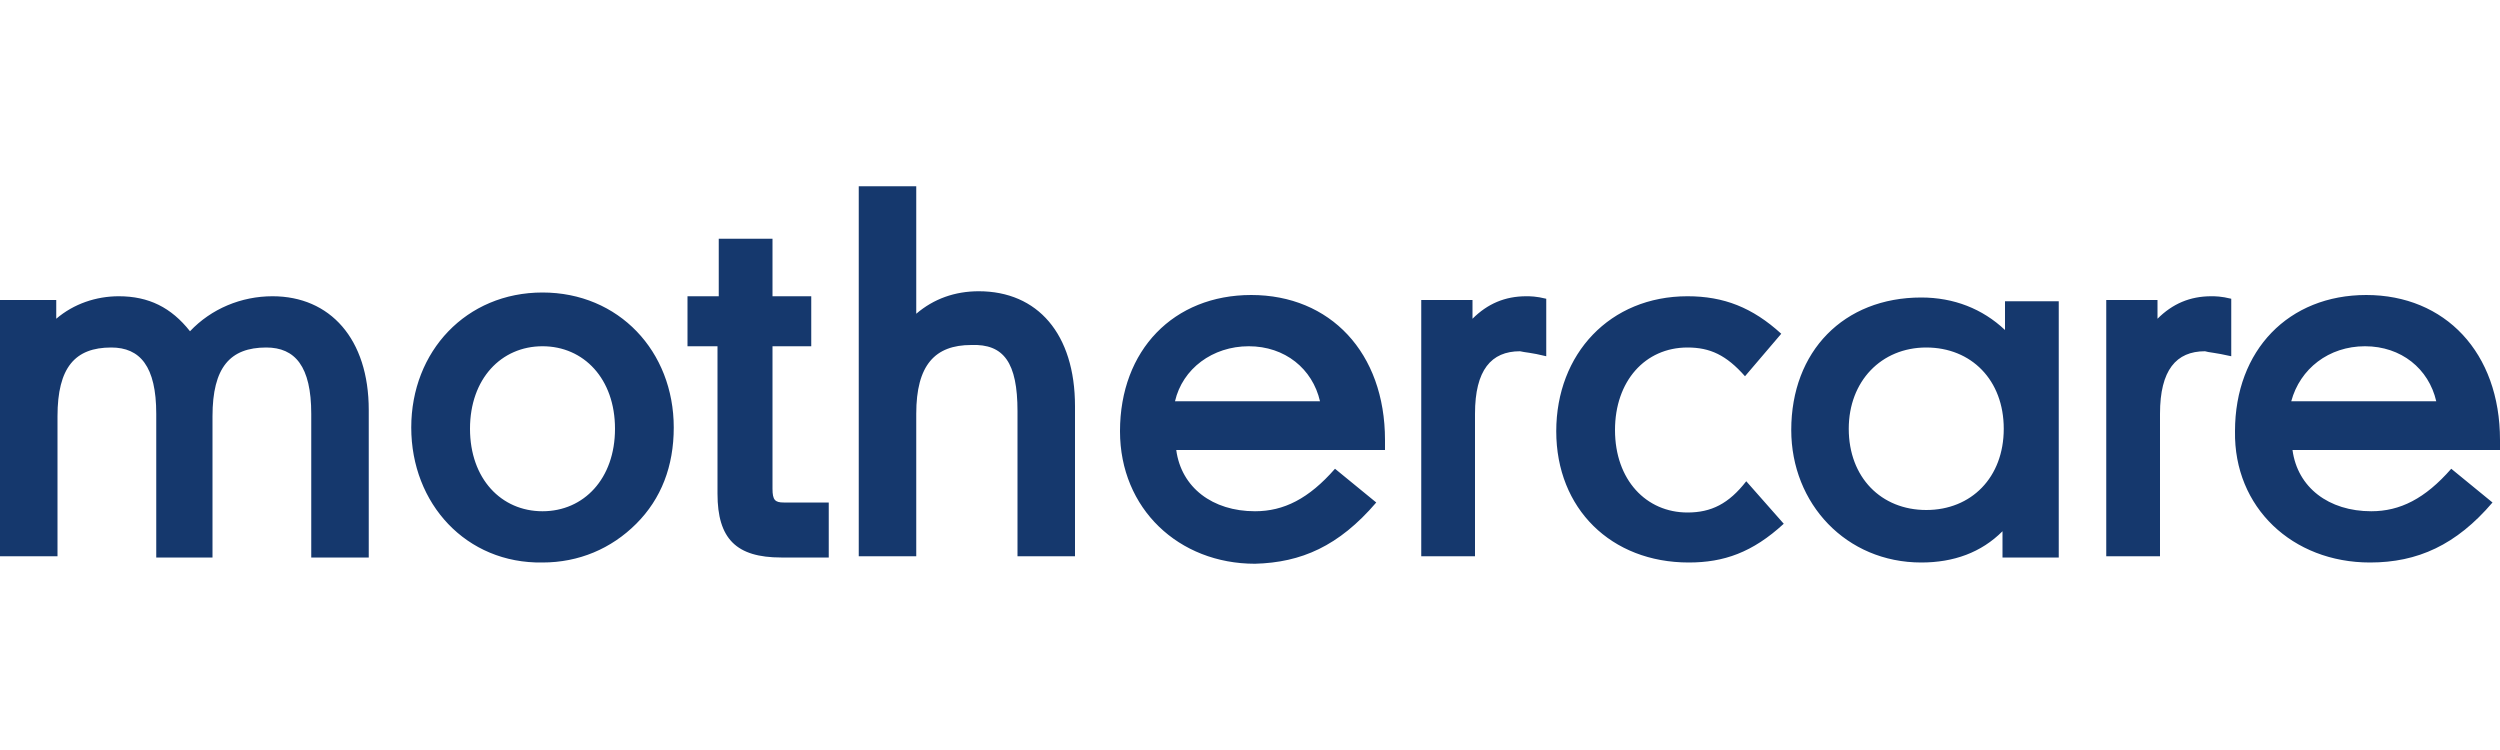 <svg viewBox="0 0 200 60" id="mothercare" xmlns="http://www.w3.org/2000/svg"><path d="M43.4 27.7c3.3 0 5.8 2.6 5.8 6.6 0 4-2.5 6.6-5.8 6.6s-5.8-2.6-5.8-6.6 2.5-6.6 5.8-6.6m0 17.3c2.9 0 5.5-1.1 7.5-3.1s3-4.6 3-7.7c0-6.1-4.4-10.8-10.5-10.8s-10.5 4.7-10.5 10.8S37.3 45.1 43.4 45m14-5.5c0 3.6 1.5 5.1 5.1 5.1h3.8v-4.4h-3.6c-.7 0-.9-.2-.9-1.1V27.7h3.1v-4h-3.1v-4.6h-4.3v4.6H55v4h2.4v11.8zm24-6.6v11.6H86v-12c0-5.8-3-9.2-7.7-9.2-1.9 0-3.6.6-5 1.8V14.9h-4.6v29.6h4.6V33.1c0-3.9 1.5-5.5 4.4-5.5 2.6-.1 3.7 1.4 3.7 5.3m18.5-5.2c2.9 0 5.1 1.8 5.7 4.4H94c.6-2.6 3-4.4 5.9-4.4m10.2 12.5l-3.3-2.7c-2.1 2.4-4.1 3.4-6.4 3.4-3.4 0-5.9-1.9-6.3-4.9h16.7v-.8c0-7-4.4-11.6-10.7-11.6-6.2 0-10.5 4.4-10.5 10.9 0 6.2 4.7 10.6 10.8 10.6 3.7-.1 6.7-1.4 9.7-4.9m13.6-11.7v-4.6c-.8-.2-1.3-.2-1.6-.2-1.7 0-3.1.6-4.3 1.8V24h-4.1v20.5h4.3V33.1c0-3.5 1.3-5 3.6-5 .4.1.9.1 2.1.4m19 13.4l-3-3.4c-1.4 1.8-2.8 2.5-4.7 2.5-3.3 0-5.8-2.6-5.8-6.6 0-3.9 2.4-6.6 5.8-6.6 1.8 0 3.1.6 4.6 2.3l2.9-3.4c-2.3-2.1-4.6-3-7.5-3-6.2 0-10.5 4.6-10.5 10.8S128.9 45 135.1 45c2.8 0 5.1-.8 7.6-3.1m11.4-1.1c-3.6 0-6.2-2.6-6.2-6.5 0-3.8 2.6-6.5 6.2-6.5s6.2 2.6 6.2 6.5-2.6 6.5-6.2 6.5m6 3.8h4.6V24.1h-4.3v2.3c-1.8-1.7-4.1-2.6-6.7-2.6-6.2 0-10.4 4.3-10.4 10.6 0 5.9 4.4 10.6 10.4 10.6 2.6 0 4.8-.8 6.5-2.5v2.1zm18.4-16.1v-4.6c-.8-.2-1.3-.2-1.6-.2-1.7 0-3.1.6-4.3 1.8V24h-4.1v20.5h4.3V33.1c0-3.5 1.3-5 3.6-5 .3.1.8.1 2.1.4m10.7-.8c2.9 0 5.1 1.8 5.7 4.4h-11.6c.7-2.6 3-4.4 5.9-4.4m.4 17.3c3.8 0 6.9-1.4 9.8-4.8l-3.3-2.7c-2.1 2.4-4.1 3.4-6.4 3.4-3.4 0-5.9-1.9-6.3-4.9H200v-.8c0-7-4.4-11.6-10.7-11.6-6.2 0-10.5 4.4-10.5 10.9-.1 6.1 4.6 10.5 10.8 10.5M4.6 33.3c0-3.9 1.4-5.5 4.3-5.5 2.3 0 3.6 1.5 3.6 5.3v11.5H17V33.3c0-3.9 1.4-5.5 4.3-5.5 2.3 0 3.6 1.5 3.6 5.3v11.5h4.6V32.8c0-5.7-3.1-9.1-7.7-9.1-2.5 0-4.9 1-6.6 2.8-1.5-1.9-3.3-2.8-5.7-2.8-1.8 0-3.6.6-5 1.8V24H0v20.5h4.6V33.3z" fill="#15386d"/></svg>